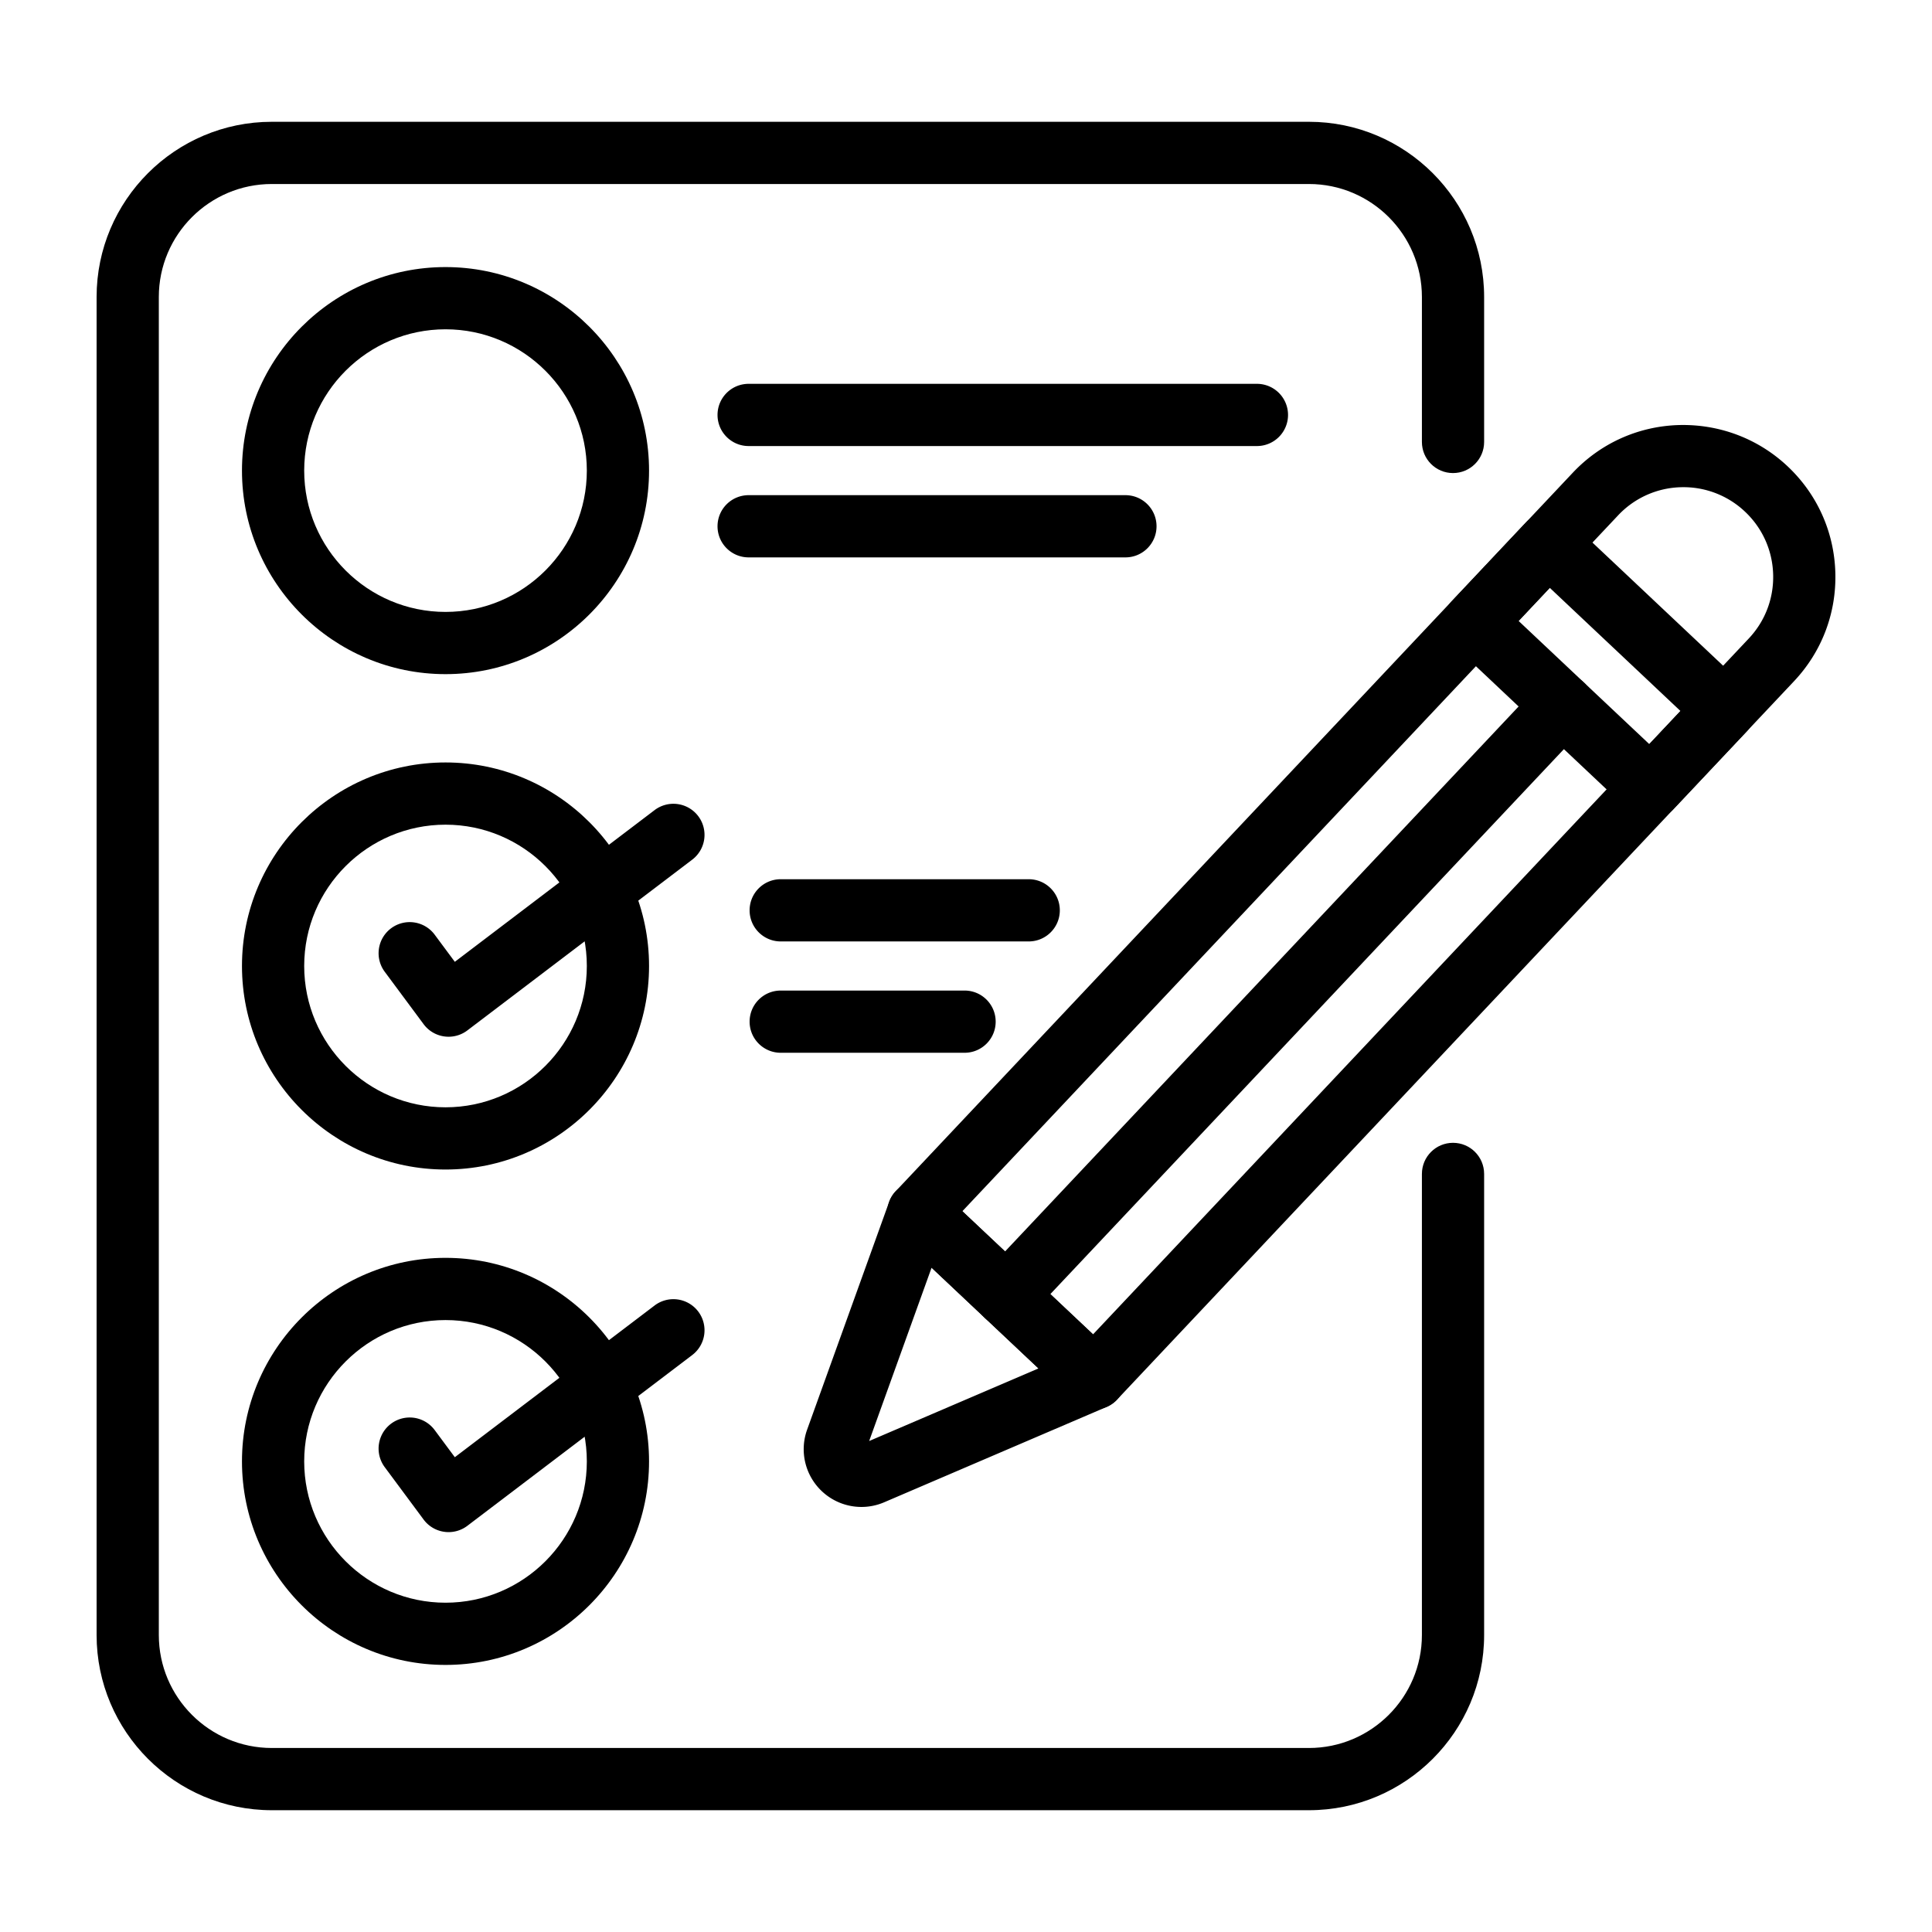 <?xml version="1.0" encoding="UTF-8"?> <svg xmlns="http://www.w3.org/2000/svg" xmlns:xlink="http://www.w3.org/1999/xlink" version="1.1" width="512" height="512" x="0" y="0" viewBox="0 0 500 500" style="enable-background:new 0 0 512 512" xml:space="preserve" class=""><g><path d="M338.748 468.481H70.343C45.341 468.481 25 448.14 25 423.138V76.859c0-25.002 20.341-45.34 45.343-45.34h268.405c25.002 0 45.343 20.338 45.343 45.34v37.519c0 4.447-3.604 8.051-8.051 8.051s-8.051-3.604-8.051-8.051V76.859c0-16.121-13.117-29.238-29.241-29.238H70.343c-16.124 0-29.241 13.118-29.241 29.238v346.279c0 16.124 13.118 29.241 29.241 29.241h268.405c16.124 0 29.241-13.118 29.241-29.241V303.811c0-4.447 3.604-8.051 8.051-8.051s8.051 3.604 8.051 8.051v119.327c0 25.002-20.341 45.343-45.343 45.343z" fill="#000000" opacity="1" data-original="#000000"></path><path d="M115.3 174.467c-29.046 0-52.677-23.631-52.677-52.674S86.254 69.119 115.3 69.119c29.043 0 52.674 23.631 52.674 52.674 0 29.044-23.631 52.674-52.674 52.674zm0-89.246c-20.168 0-36.575 16.407-36.575 36.572s16.407 36.572 36.575 36.572c20.165 0 36.572-16.407 36.572-36.572S135.465 85.221 115.3 85.221zM115.3 302.672c-29.046 0-52.677-23.63-52.677-52.674 0-29.043 23.631-52.674 52.677-52.674 29.043 0 52.674 23.631 52.674 52.674 0 29.044-23.631 52.674-52.674 52.674zm0-89.246c-20.168 0-36.575 16.407-36.575 36.572s16.407 36.573 36.575 36.573c20.165 0 36.572-16.407 36.572-36.573 0-20.165-16.407-36.572-36.572-36.572zM115.3 430.881c-29.046 0-52.677-23.631-52.677-52.674 0-29.047 23.631-52.677 52.677-52.677 29.043 0 52.674 23.631 52.674 52.677 0 29.043-23.631 52.674-52.674 52.674zm0-89.25c-20.168 0-36.575 16.407-36.575 36.576 0 20.165 16.407 36.572 36.575 36.572 20.165 0 36.572-16.407 36.572-36.572 0-20.169-16.407-36.576-36.572-36.576z" fill="#000000" opacity="1" data-original="#000000"></path><path d="M116.092 268.305a8.043 8.043 0 0 1-6.466-3.255l-10.061-13.561a8.05 8.05 0 0 1 1.67-11.262 8.053 8.053 0 0 1 11.262 1.67l5.211 7.022 51.702-39.264a8.058 8.058 0 0 1 11.28 1.544 8.052 8.052 0 0 1-1.544 11.281l-58.187 44.186a8.038 8.038 0 0 1-4.867 1.639zM116.092 396.51a8.047 8.047 0 0 1-6.466-3.255l-10.061-13.561a8.05 8.05 0 1 1 12.932-9.592l5.211 7.023 51.702-39.264a8.058 8.058 0 0 1 11.28 1.544 8.052 8.052 0 0 1-1.544 11.281l-58.187 44.186a8.043 8.043 0 0 1-4.867 1.638zM283.219 364.762a8.035 8.035 0 0 1-5.523-2.192l-45.541-42.912a8.05 8.05 0 0 1-.336-11.382l175.215-185.933c7.205-7.645 16.957-12.029 27.461-12.341 10.463-.273 20.495 3.485 28.147 10.69 7.645 7.205 12.029 16.957 12.341 27.461.311 10.504-3.484 20.501-10.693 28.147L289.078 362.234a8.038 8.038 0 0 1-5.859 2.528zm-34.16-51.3 33.823 31.867 169.69-180.074c4.258-4.516 6.5-10.419 6.318-16.624-.185-6.205-2.774-11.963-7.293-16.222a23.138 23.138 0 0 0-16.624-6.315 23.09 23.09 0 0 0-16.222 7.293z" fill="#000000" opacity="1" data-original="#000000"></path><path d="M222.943 389.997a14.923 14.923 0 0 1-10.246-4.07 14.932 14.932 0 0 1-3.815-15.935l21.219-58.92a8.057 8.057 0 0 1 5.705-5.104 8.057 8.057 0 0 1 7.394 1.972l45.541 42.912a8.056 8.056 0 0 1 2.406 7.265 8.056 8.056 0 0 1-4.755 5.994l-57.561 24.675c-1.9.815-3.9 1.211-5.888 1.211zm18.15-61.917-16.155 44.856 43.824-18.787z" fill="#000000" opacity="1" data-original="#000000"></path><path d="M260.446 343.304a8.05 8.05 0 0 1-5.859-13.573l143.955-152.757a8.05 8.05 0 1 1 11.717 11.044L266.305 340.776a8.031 8.031 0 0 1-5.859 2.528z" fill="#000000" opacity="1" data-original="#000000"></path><path d="M427.17 212.005a8.06 8.06 0 0 1-5.523-2.192l-45.538-42.915a8.05 8.05 0 0 1-.337-11.381l19.115-20.285a8.045 8.045 0 0 1 5.62-2.525c2.182-.097 4.208.726 5.762 2.189l45.538 42.915a8.05 8.05 0 0 1 .336 11.381l-19.115 20.285a8.053 8.053 0 0 1-5.62 2.525c-.078.003-.159.003-.238.003zm-34.157-51.303 33.82 31.87 8.07-8.567-33.82-31.871zM266.23 243.643h-64.181c-4.447 0-8.051-3.604-8.051-8.051s3.604-8.051 8.051-8.051h64.181c4.447 0 8.051 3.604 8.051 8.051s-3.604 8.051-8.051 8.051zM249.628 272.456h-47.579c-4.447 0-8.051-3.604-8.051-8.051s3.604-8.051 8.051-8.051h47.579c4.447 0 8.051 3.604 8.051 8.051s-3.604 8.051-8.051 8.051zM325.291 115.437H193.746c-4.447 0-8.051-3.604-8.051-8.051s3.604-8.051 8.051-8.051h131.545a8.05 8.05 0 0 1 8.051 8.051 8.05 8.05 0 0 1-8.051 8.051zM291.26 144.251h-97.514c-4.447 0-8.051-3.604-8.051-8.051s3.604-8.051 8.051-8.051h97.514c4.447 0 8.051 3.604 8.051 8.051s-3.604 8.051-8.051 8.051z" fill="#000000" opacity="1" data-original="#000000"></path></g></svg> 